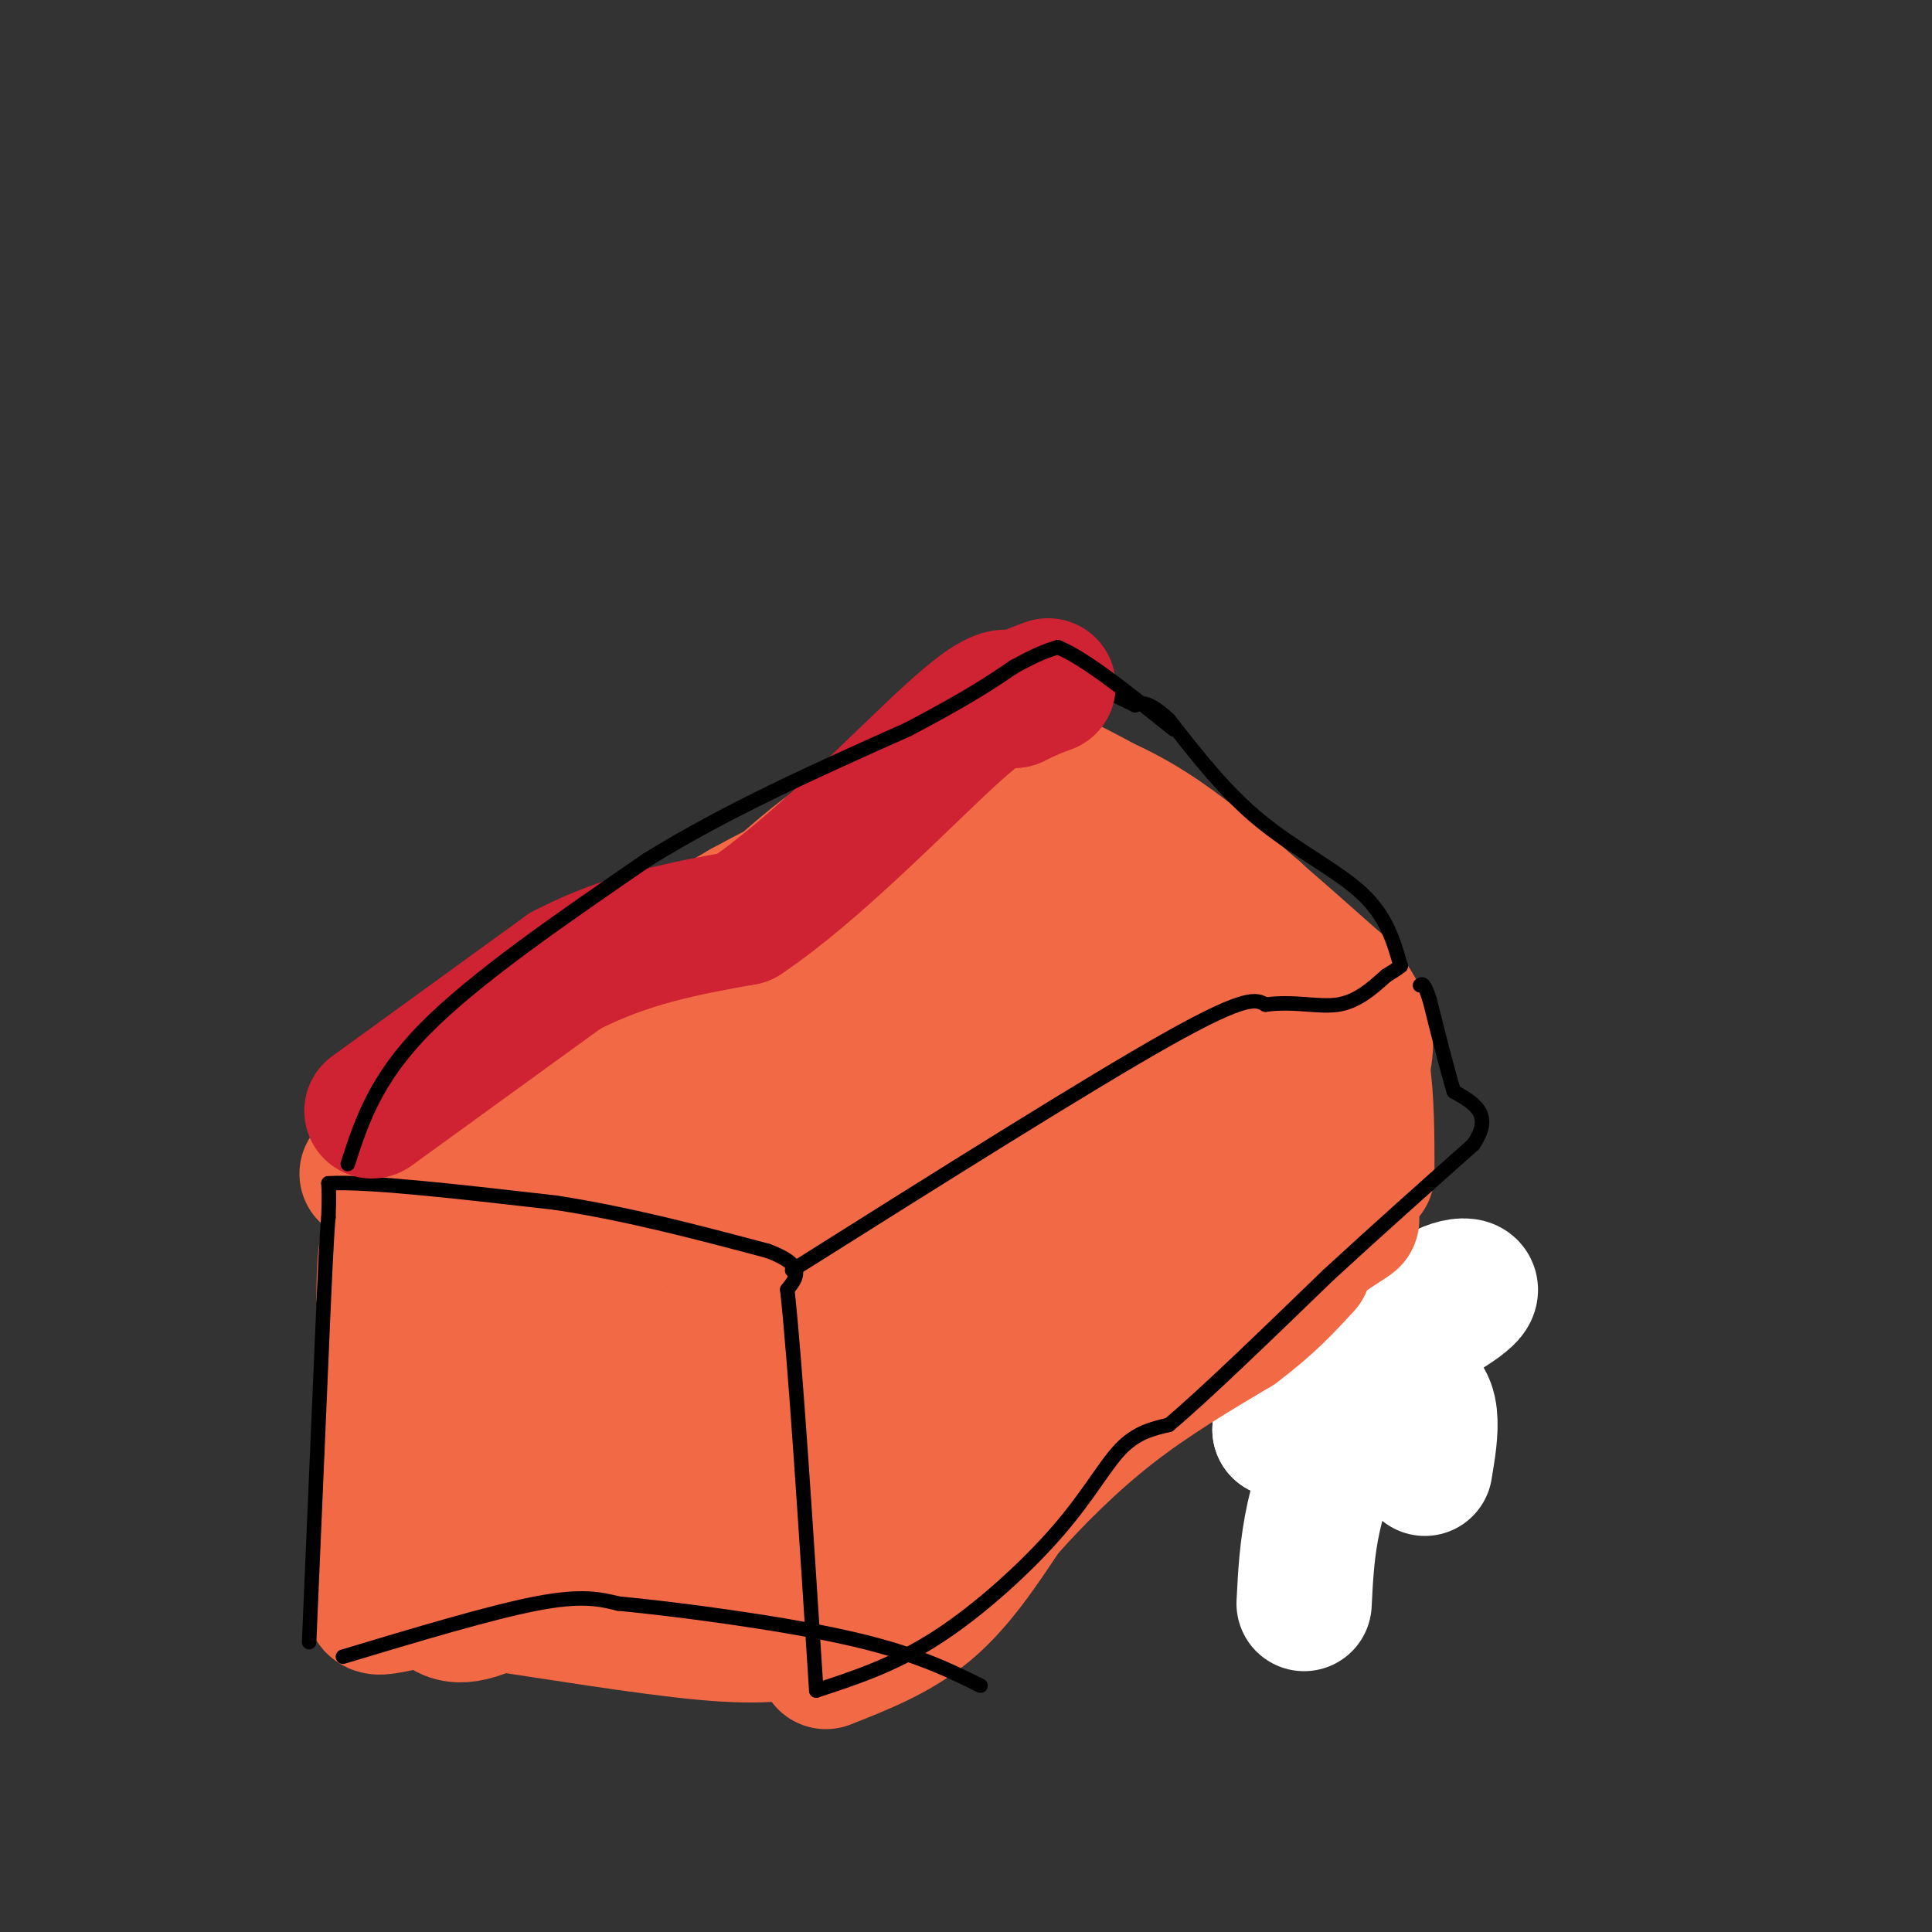 <svg viewBox='0 0 400 400' version='1.1' xmlns='http://www.w3.org/2000/svg' xmlns:xlink='http://www.w3.org/1999/xlink'><rect x="0" y="0" width="400" height="400" fill="#333333" stroke="none"/><g fill='none' stroke='#f26946' stroke-width='28' stroke-linecap='round' stroke-linejoin='round'><path d='M90,252c28.917,0.083 57.833,0.167 72,1c14.167,0.833 13.583,2.417 13,4'/><path d='M175,257c3.000,1.000 4.000,1.500 5,2'/><path d='M85,249c0.000,0.000 0.000,49.000 0,49'/><path d='M85,298c0.533,14.911 1.867,27.689 5,33c3.133,5.311 8.067,3.156 13,1'/><path d='M103,332c10.600,1.533 30.600,4.867 43,6c12.400,1.133 17.200,0.067 22,-1'/><path d='M168,337c4.500,-6.833 4.750,-23.417 5,-40'/><path d='M173,297c1.167,-11.000 1.583,-18.500 2,-26'/><path d='M80,245c11.083,-9.667 22.167,-19.333 34,-25c11.833,-5.667 24.417,-7.333 37,-9'/><path d='M151,211c10.422,-3.044 17.978,-6.156 27,-8c9.022,-1.844 19.511,-2.422 30,-3'/><path d='M208,200c0.933,-0.822 -11.733,-1.378 -25,3c-13.267,4.378 -27.133,13.689 -41,23'/><path d='M142,226c-20.200,9.222 -50.200,20.778 -57,22c-6.800,1.222 9.600,-7.889 26,-17'/><path d='M111,231c15.012,-13.095 39.542,-37.333 53,-49c13.458,-11.667 15.845,-10.762 20,-11c4.155,-0.238 10.077,-1.619 16,-3'/><path d='M200,168c5.167,-1.333 10.083,-3.167 15,-5'/><path d='M215,163c6.200,0.200 14.200,3.200 22,8c7.800,4.800 15.400,11.400 23,18'/><path d='M260,189c-1.933,12.044 -18.267,33.156 -32,47c-13.733,13.844 -24.867,20.422 -36,27'/><path d='M192,263c-7.833,4.500 -9.417,2.250 -11,0'/><path d='M272,203c-0.667,11.250 -1.333,22.500 0,33c1.333,10.500 4.667,20.250 8,30'/><path d='M280,266c1.667,9.333 1.833,17.667 2,26'/><path d='M170,342c3.289,-8.333 6.578,-16.667 19,-27c12.422,-10.333 33.978,-22.667 45,-30c11.022,-7.333 11.511,-9.667 12,-12'/><path d='M246,273c5.167,-4.000 12.083,-8.000 19,-12'/><path d='M265,261c4.500,-2.833 6.250,-3.917 8,-5'/><path d='M273,256c2.167,-1.000 3.583,-1.000 5,-1'/></g>
<g fill='none' stroke='#ffffff' stroke-width='28' stroke-linecap='round' stroke-linejoin='round'><path d='M270,332c0.289,-5.778 0.578,-11.556 2,-18c1.422,-6.444 3.978,-13.556 8,-21c4.022,-7.444 9.511,-15.222 15,-23'/><path d='M295,270c5.311,-4.600 11.089,-4.600 9,-2c-2.089,2.600 -12.044,7.800 -22,13'/><path d='M282,281c-5.867,2.956 -9.533,3.844 -12,6c-2.467,2.156 -3.733,5.578 -5,9'/><path d='M265,296c4.822,-1.089 19.378,-8.311 26,-8c6.622,0.311 5.311,8.156 4,16'/></g>
<g fill='none' stroke='#f26946' stroke-width='28' stroke-linecap='round' stroke-linejoin='round'><path d='M190,309c0.000,0.000 29.000,-13.000 29,-13'/><path d='M219,296c7.444,-5.267 11.556,-11.933 16,-16c4.444,-4.067 9.222,-5.533 14,-7'/><path d='M249,273c5.833,-3.500 13.417,-8.750 21,-14'/><path d='M270,259c5.000,-3.333 7.000,-4.667 9,-6'/><path d='M279,253c1.500,-1.000 0.750,-0.500 0,0'/><path d='M79,294c0.000,0.000 16.000,-4.000 16,-4'/><path d='M95,290c5.070,-0.731 9.745,-0.558 9,1c-0.745,1.558 -6.911,4.500 -12,4c-5.089,-0.500 -9.101,-4.442 -11,-12c-1.899,-7.558 -1.685,-18.731 -1,-24c0.685,-5.269 1.843,-4.635 3,-4'/><path d='M83,255c-0.333,10.333 -2.667,38.167 -5,66'/><path d='M78,321c-1.400,12.978 -2.400,12.422 5,11c7.400,-1.422 23.200,-3.711 39,-6'/><path d='M122,326c11.912,-2.769 22.192,-6.692 22,-8c-0.192,-1.308 -10.856,0.000 -19,-2c-8.144,-2.000 -13.770,-7.308 -16,-13c-2.230,-5.692 -1.066,-11.769 1,-17c2.066,-5.231 5.033,-9.615 8,-14'/><path d='M118,272c2.426,-2.980 4.490,-3.431 6,-2c1.510,1.431 2.466,4.742 2,8c-0.466,3.258 -2.354,6.462 -4,9c-1.646,2.538 -3.049,4.411 -7,4c-3.951,-0.411 -10.448,-3.107 -15,-7c-4.552,-3.893 -7.158,-8.981 -6,-12c1.158,-3.019 6.081,-3.967 14,-1c7.919,2.967 18.834,9.848 24,14c5.166,4.152 4.583,5.576 4,7'/><path d='M136,292c0.271,4.315 -1.052,11.604 -1,15c0.052,3.396 1.478,2.900 5,3c3.522,0.100 9.141,0.796 12,-2c2.859,-2.796 2.960,-9.085 2,-14c-0.960,-4.915 -2.980,-8.458 -5,-12'/><path d='M149,282c-2.512,-2.476 -6.292,-2.667 -5,-3c1.292,-0.333 7.655,-0.810 12,5c4.345,5.810 6.673,17.905 9,30'/><path d='M165,314c0.065,2.967 -4.271,-4.617 -6,-12c-1.729,-7.383 -0.850,-14.565 0,-20c0.850,-5.435 1.671,-9.124 3,-11c1.329,-1.876 3.164,-1.938 5,-2'/><path d='M167,269c0.529,-0.994 -0.648,-2.479 1,-8c1.648,-5.521 6.122,-15.078 16,-25c9.878,-9.922 25.159,-20.210 29,-25c3.841,-4.790 -3.760,-4.083 -9,-3c-5.240,1.083 -8.120,2.541 -11,4'/><path d='M193,212c-5.100,3.942 -12.350,11.797 -23,17c-10.650,5.203 -24.700,7.756 -30,7c-5.300,-0.756 -1.850,-4.819 -1,-7c0.850,-2.181 -0.900,-2.480 8,-11c8.900,-8.520 28.450,-25.260 48,-42'/><path d='M195,176c9.244,-5.156 8.356,2.956 15,6c6.644,3.044 20.822,1.022 35,-1'/><path d='M245,181c7.967,0.534 10.383,2.370 -4,12c-14.383,9.630 -45.565,27.054 -55,34c-9.435,6.946 2.876,3.413 15,0c12.124,-3.413 24.062,-6.707 36,-10'/><path d='M237,217c-4.726,11.310 -34.542,44.583 -43,54c-8.458,9.417 4.440,-5.024 16,-12c11.560,-6.976 21.780,-6.488 32,-6'/><path d='M242,253c8.574,-0.949 14.007,-0.321 12,0c-2.007,0.321 -11.456,0.333 -18,0c-6.544,-0.333 -10.185,-1.013 -17,6c-6.815,7.013 -16.804,21.718 -21,29c-4.196,7.282 -2.598,7.141 -1,7'/><path d='M197,295c5.786,-2.655 20.750,-12.792 31,-22c10.250,-9.208 15.786,-17.488 19,-24c3.214,-6.512 4.107,-11.256 5,-16'/><path d='M252,233c0.500,-4.833 -0.750,-8.917 -2,-13'/><path d='M76,243c3.250,-4.917 6.500,-9.833 11,-14c4.500,-4.167 10.250,-7.583 16,-11'/><path d='M103,218c11.167,-6.833 31.083,-18.417 51,-30'/><path d='M154,188c11.500,-6.333 14.750,-7.167 18,-8'/><path d='M172,180c8.500,-4.500 20.750,-11.750 33,-19'/><path d='M205,161c7.167,-3.333 8.583,-2.167 10,-1'/><path d='M215,160c5.833,2.000 15.417,7.500 25,13'/><path d='M240,173c10.333,7.333 23.667,19.167 37,31'/><path d='M277,204c7.000,8.000 6.000,12.500 5,17'/><path d='M282,221c1.000,6.500 1.000,14.250 1,22'/><path d='M171,344c7.417,-2.917 14.833,-5.833 21,-11c6.167,-5.167 11.083,-12.583 16,-20'/><path d='M208,313c6.222,-7.022 13.778,-14.578 22,-21c8.222,-6.422 17.111,-11.711 26,-17'/><path d='M256,275c6.667,-5.000 10.333,-9.000 14,-13'/></g>
<g fill='none' stroke='#000000' stroke-width='3' stroke-linecap='round' stroke-linejoin='round'><path d='M64,340c0.000,0.000 3.000,-70.000 3,-70'/><path d='M67,270c0.667,-14.667 0.833,-16.333 1,-18'/><path d='M68,252c0.167,-4.167 0.083,-5.583 0,-7'/><path d='M68,245c7.833,-0.500 27.417,1.750 47,4'/><path d='M115,249c15.167,2.333 29.583,6.167 44,10'/><path d='M159,259c8.000,3.000 6.000,5.500 4,8'/><path d='M163,267c1.667,15.167 3.833,49.083 6,83'/><path d='M169,350c8.065,-2.637 16.131,-5.274 25,-11c8.869,-5.726 18.542,-14.542 25,-22c6.458,-7.458 9.702,-13.560 13,-17c3.298,-3.440 6.649,-4.220 10,-5'/><path d='M242,295c7.167,-6.000 20.083,-18.500 33,-31'/><path d='M275,264c10.500,-9.667 20.250,-18.333 30,-27'/><path d='M305,237c4.333,-6.333 0.167,-8.667 -4,-11'/><path d='M301,226c-1.500,-5.000 -3.250,-12.000 -5,-19'/><path d='M296,207c-1.167,-3.667 -1.583,-3.333 -2,-3'/><path d='M164,263c30.833,-19.417 61.667,-38.833 78,-48c16.333,-9.167 18.167,-8.083 20,-7'/><path d='M262,208c6.000,-0.822 11.000,0.622 15,0c4.000,-0.622 7.000,-3.311 10,-6'/><path d='M287,202c2.167,-1.333 2.583,-1.667 3,-2'/><path d='M290,200c-1.467,-5.133 -2.933,-10.267 -8,-15c-5.067,-4.733 -13.733,-9.067 -21,-15c-7.267,-5.933 -13.133,-13.467 -19,-21'/><path d='M242,149c-4.333,-4.000 -5.667,-3.500 -7,-3'/><path d='M235,146c-3.833,-1.833 -9.917,-4.917 -16,-8'/><path d='M219,138c-13.956,7.022 -40.844,28.578 -65,44c-24.156,15.422 -45.578,24.711 -67,34'/><path d='M87,216c-13.667,8.667 -14.333,13.333 -15,18'/><path d='M71,343c15.250,-4.583 30.500,-9.167 40,-11c9.500,-1.833 13.250,-0.917 17,0'/><path d='M128,332c11.844,1.111 32.956,3.889 47,7c14.044,3.111 21.022,6.556 28,10'/></g>
<g fill='none' stroke='#cf2233' stroke-width='28' stroke-linecap='round' stroke-linejoin='round'><path d='M77,230c0.000,0.000 40.000,-29.000 40,-29'/><path d='M117,201c12.833,-6.667 24.917,-8.833 37,-11'/><path d='M154,190c14.733,-9.844 33.067,-28.956 43,-38c9.933,-9.044 11.467,-8.022 13,-7'/><path d='M210,145c3.333,-1.667 5.167,-2.333 7,-3'/></g>
<g fill='none' stroke='#000000' stroke-width='3' stroke-linecap='round' stroke-linejoin='round'><path d='M72,241c2.833,-8.750 5.667,-17.500 16,-28c10.333,-10.500 28.167,-22.750 46,-35'/><path d='M134,178c16.667,-10.333 35.333,-18.667 54,-27'/><path d='M188,151c12.667,-6.667 17.333,-9.833 22,-13'/><path d='M210,138c5.167,-2.833 7.083,-3.417 9,-4'/><path d='M219,134c5.500,2.167 14.750,9.583 24,17'/></g>
</svg>